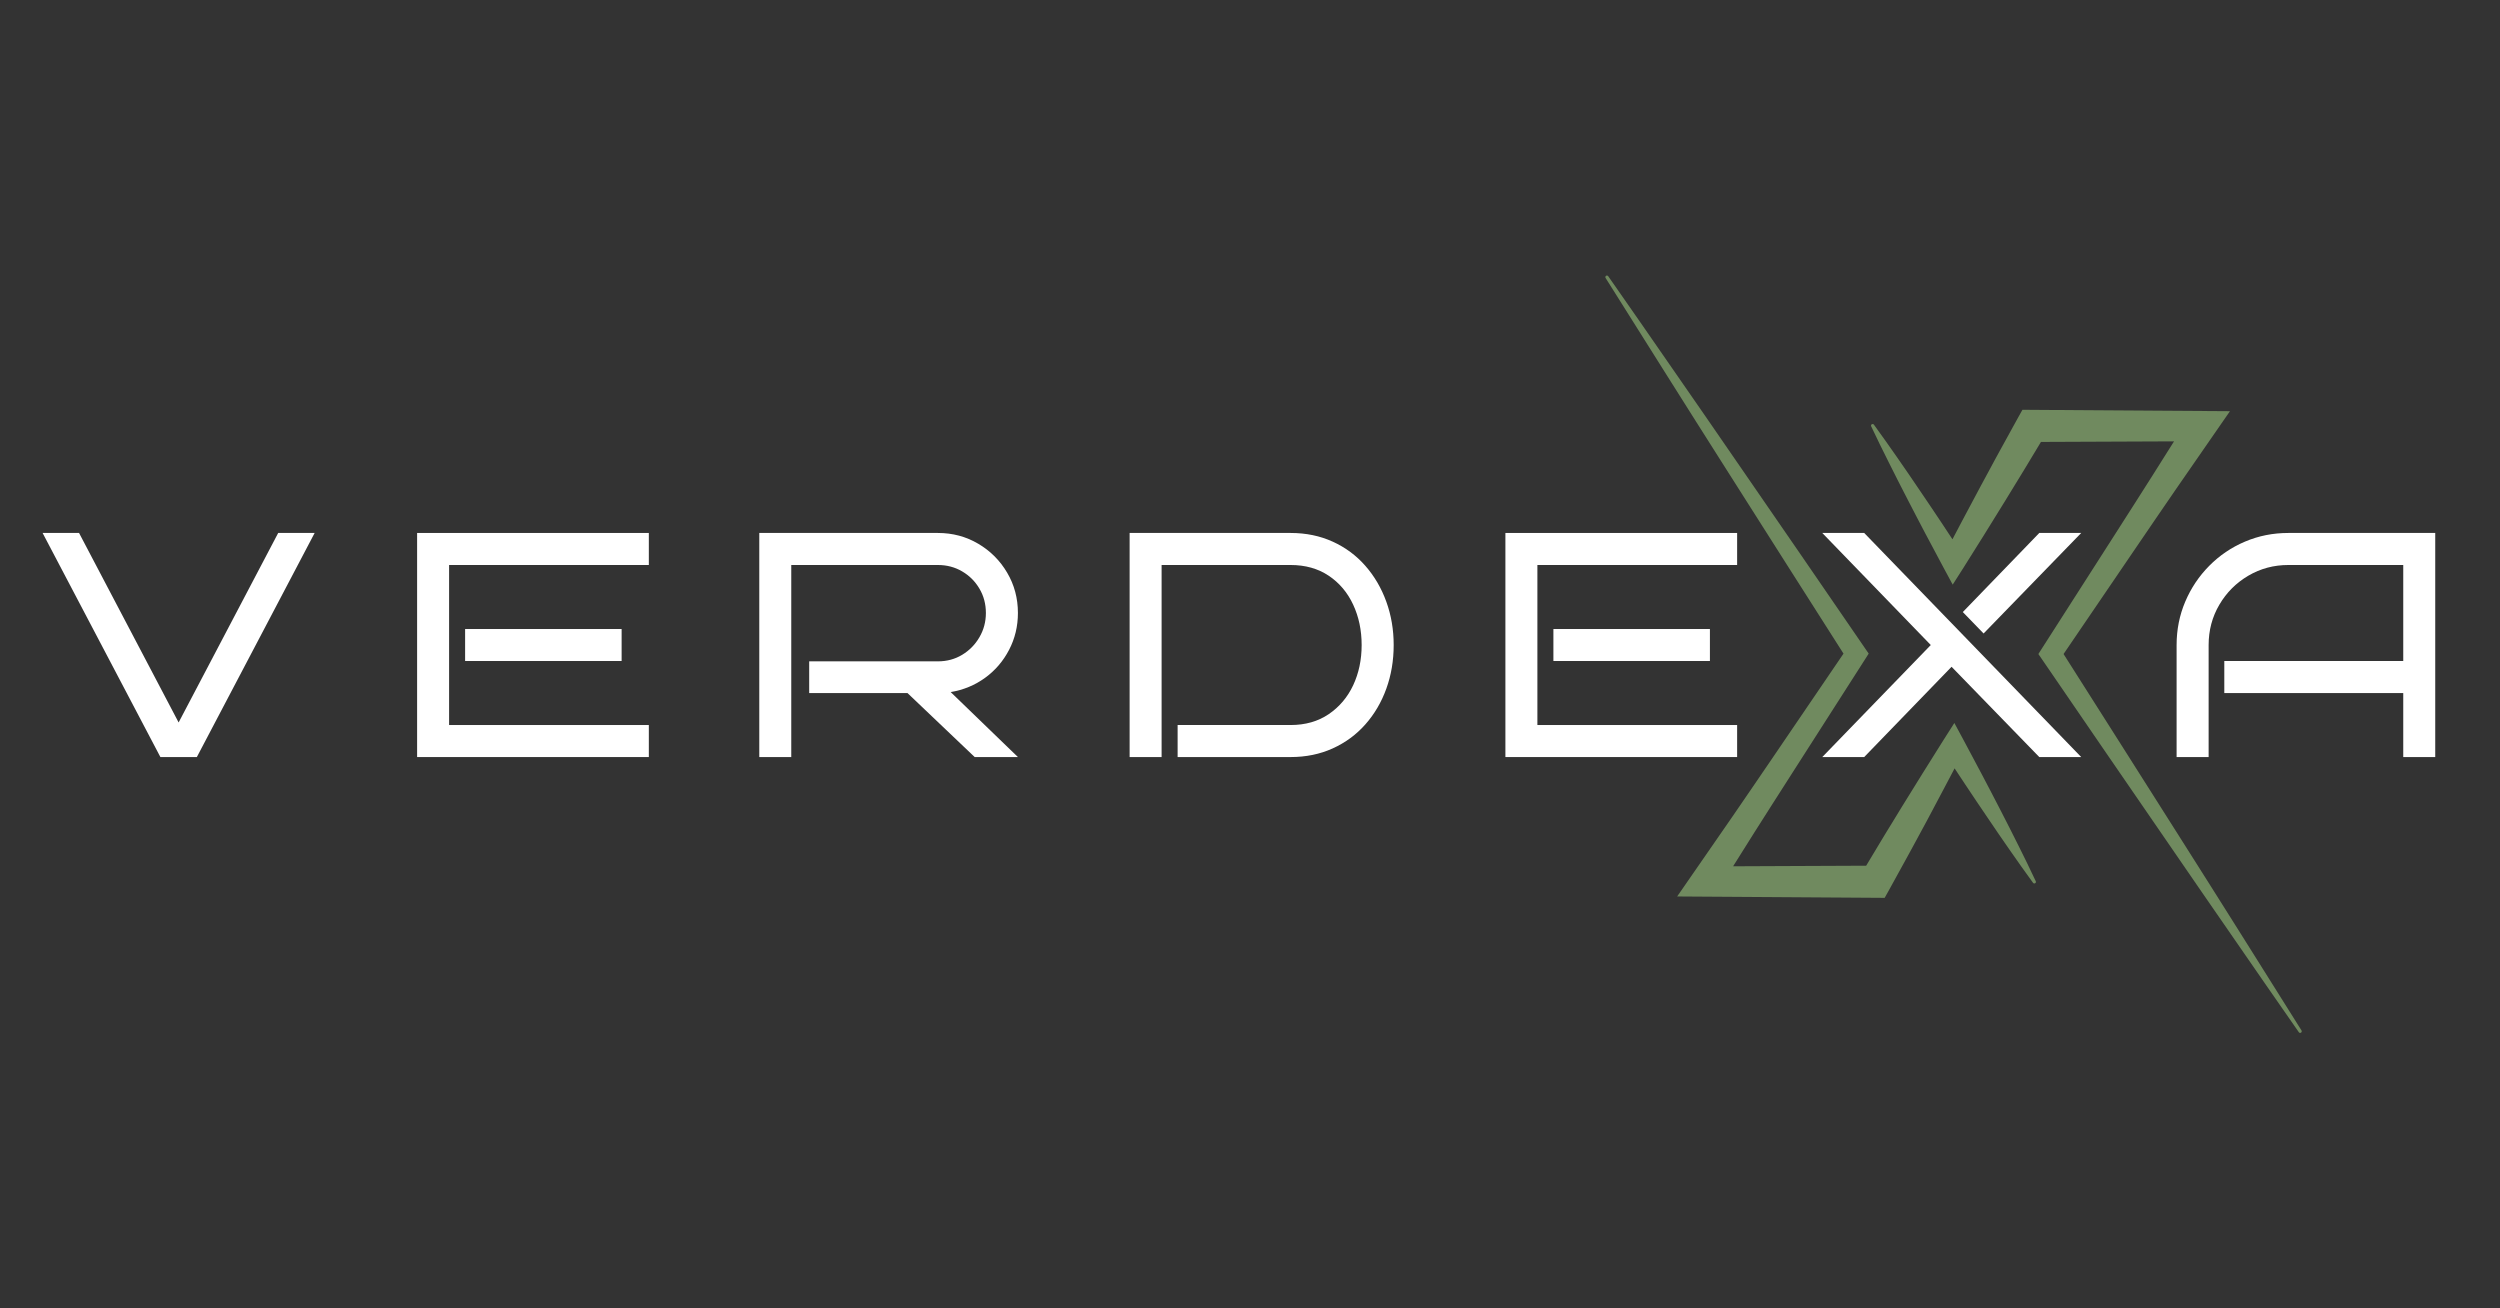 <svg xmlns="http://www.w3.org/2000/svg" xmlns:xlink="http://www.w3.org/1999/xlink" width="1200" zoomAndPan="magnify" viewBox="0 0 900 471" height="628" preserveAspectRatio="xMidYMid meet" version="1.0"><rect x="0" y="0" width="900" height="471" fill="#333333" stroke="none"/><defs><filter x="0%" y="0%" width="100%" height="100%" id="f02d5f129e"><feColorMatrix values="0 0 0 0 1 0 0 0 0 1 0 0 0 0 1 0 0 0 1 0" color-interpolation-filters="sRGB"/></filter><g/><mask id="7f1a2004f0"><g filter="url(#f02d5f129e)"><rect x="-90" width="1080" fill="#000000" y="-47.1" height="565.2" fill-opacity="0.58"/></g></mask><clipPath id="ed4804ace1"><path d="M 96 49 L 251.566 49 L 251.566 274 L 96 274 Z M 96 49 " clip-rule="nonzero"/></clipPath><clipPath id="d22058f7a1"><path d="M 0.922 1 L 156 1 L 156 226 L 0.922 226 Z M 0.922 1 " clip-rule="nonzero"/></clipPath><clipPath id="edad83e124"><rect x="0" width="253" y="0" height="274"/></clipPath></defs><g mask="url(#7f1a2004f0)"><g transform="matrix(1, 0, 0, 1, 577, 98)"><g clip-path="url(#edad83e124)"><g clip-path="url(#ed4804ace1)"><path fill="#9cc97f" d="M 251.531 272.945 C 244.316 261.449 237.098 249.957 229.871 238.461 L 219.027 221.258 L 208.141 204.051 L 186.336 169.66 L 165.879 137.445 L 192.219 98.77 L 199.152 88.602 C 201.473 85.219 203.773 81.824 206.109 78.449 L 220.117 58.207 L 225.785 50.027 L 151.078 49.523 L 149.504 52.336 C 147.203 56.457 144.953 60.605 142.68 64.742 L 140.98 67.852 L 139.305 70.973 L 135.938 77.199 L 129.277 89.699 L 125.883 96.148 C 124.59 94.184 123.297 92.219 122 90.262 L 118.027 84.32 L 114.016 78.398 L 110.004 72.492 L 105.938 66.613 C 103.215 62.691 100.449 58.797 97.645 54.934 C 97.566 54.797 97.445 54.707 97.293 54.668 C 97.137 54.625 96.992 54.645 96.852 54.727 C 96.715 54.809 96.625 54.926 96.582 55.082 C 96.543 55.234 96.562 55.383 96.645 55.52 C 98.68 59.832 100.773 64.121 102.922 68.383 L 106.133 74.77 L 109.395 81.137 L 112.68 87.484 L 115.992 93.812 C 118.223 98.02 120.449 102.23 122.711 106.422 L 125.973 112.469 L 129.859 106.371 C 132.398 102.387 134.875 98.379 137.383 94.379 L 144.832 82.344 L 148.527 76.305 L 150.371 73.293 L 152.203 70.285 C 154.051 67.223 155.906 64.164 157.742 61.098 C 159.207 61.098 203.871 60.926 205.645 60.891 L 197.969 73.078 C 195.785 76.555 193.566 80 191.363 83.465 L 184.738 93.832 L 158.191 135.289 L 156.809 137.445 L 158.191 139.453 L 181.207 173.047 L 204.27 206.602 L 215.801 223.375 L 227.375 240.125 C 235.082 251.309 242.816 262.465 250.578 273.598 C 250.668 273.727 250.785 273.805 250.941 273.836 C 251.094 273.867 251.234 273.84 251.367 273.75 C 251.496 273.664 251.578 273.547 251.609 273.391 C 251.641 273.238 251.617 273.098 251.531 272.965 Z M 251.531 272.945 " fill-opacity="1" fill-rule="nonzero"/></g><g clip-path="url(#d22058f7a1)"><path fill="#9cc97f" d="M 149.621 206.367 L 146.406 199.973 L 143.152 193.613 L 139.863 187.266 L 136.547 180.938 C 134.316 176.727 132.098 172.512 129.832 168.328 L 126.566 162.273 L 122.68 168.379 C 120.145 172.359 117.668 176.371 115.16 180.371 L 107.703 192.402 L 104.016 198.445 L 102.164 201.453 L 100.34 204.461 C 98.492 207.527 96.652 210.59 94.824 213.652 C 93.359 213.652 48.695 213.828 46.918 213.863 L 54.574 201.676 C 56.758 198.199 58.98 194.75 61.18 191.289 L 67.809 180.918 L 94.352 139.457 L 95.73 137.301 L 94.352 135.297 L 71.34 101.773 L 48.273 68.285 L 36.742 51.551 L 25.16 34.832 C 17.461 23.684 9.727 12.551 1.961 1.441 C 1.875 1.316 1.758 1.238 1.609 1.207 C 1.461 1.176 1.32 1.199 1.191 1.281 C 1.059 1.367 0.973 1.484 0.938 1.637 C 0.902 1.793 0.926 1.934 1.012 2.07 C 8.23 13.547 15.449 25.02 22.668 36.484 L 33.516 53.676 L 44.398 70.844 L 66.199 105.168 L 86.66 137.305 L 60.34 175.984 L 53.402 186.152 C 51.082 189.531 48.785 192.93 46.445 196.305 L 32.438 216.547 L 26.777 224.727 L 101.48 225.23 L 103.062 222.391 C 105.363 218.27 107.617 214.125 109.887 209.988 L 111.586 206.879 L 113.27 203.766 L 116.641 197.539 L 123.262 185.055 L 126.656 178.609 L 130.543 184.488 L 134.512 190.43 L 138.523 196.355 L 142.535 202.262 L 146.602 208.141 C 149.32 212.059 152.086 215.949 154.895 219.812 C 154.98 219.934 155.098 220.008 155.242 220.035 C 155.387 220.062 155.52 220.043 155.648 219.965 C 155.773 219.891 155.859 219.781 155.902 219.645 C 155.945 219.504 155.934 219.367 155.871 219.234 C 153.852 214.93 151.77 210.641 149.621 206.367 Z M 149.621 206.367 " fill-opacity="1" fill-rule="nonzero"/></g></g></g></g><g fill="#ffffff" fill-opacity="1"><g transform="translate(13.601, 272.539)"><g><path d="M 99.672 -80.672 L 57.266 0 L 44.141 0 L 1.734 -80.672 L 14.859 -80.672 L 50.703 -12.453 L 86.547 -80.672 Z M 99.672 -80.672 "/></g></g></g><g fill="#ffffff" fill-opacity="1"><g transform="translate(140.471, 272.539)"><g><path d="M 93.109 0 L 9.688 0 L 9.688 -80.672 L 93.109 -80.672 L 93.109 -69.141 L 21.203 -69.141 L 21.203 -11.531 L 93.109 -11.531 Z M 83.312 -34.578 L 26.969 -34.578 L 26.969 -46.094 L 83.312 -46.094 Z M 83.312 -34.578 "/></g></g></g><g fill="#ffffff" fill-opacity="1"><g transform="translate(263.653, 272.539)"><g><path d="M 102.797 0 L 87.234 0 L 63.031 -23.047 L 27.656 -23.047 L 27.656 -34.453 L 73.984 -34.453 C 77.211 -34.453 80.129 -35.238 82.734 -36.812 C 85.348 -38.395 87.422 -40.508 88.953 -43.156 C 90.492 -45.801 91.266 -48.703 91.266 -51.859 C 91.266 -55.086 90.492 -58.004 88.953 -60.609 C 87.422 -63.223 85.348 -65.297 82.734 -66.828 C 80.129 -68.367 77.211 -69.141 73.984 -69.141 L 21.203 -69.141 L 21.203 0 L 9.688 0 L 9.688 -80.672 L 73.984 -80.672 C 79.285 -80.672 84.125 -79.379 88.5 -76.797 C 92.875 -74.223 96.348 -70.75 98.922 -66.375 C 101.504 -62 102.797 -57.16 102.797 -51.859 C 102.797 -47.098 101.738 -42.68 99.625 -38.609 C 97.508 -34.535 94.625 -31.172 90.969 -28.516 C 87.32 -25.867 83.195 -24.16 78.594 -23.391 Z M 102.797 0 "/></g></g></g><g fill="#ffffff" fill-opacity="1"><g transform="translate(396.975, 272.539)"><g><path d="M 104.75 -40.328 C 104.75 -34.723 103.863 -29.477 102.094 -24.594 C 100.332 -19.719 97.816 -15.438 94.547 -11.75 C 91.285 -8.062 87.367 -5.18 82.797 -3.109 C 78.223 -1.035 73.172 0 67.641 0 L 26.969 0 L 26.969 -11.531 L 67.641 -11.531 C 72.941 -11.531 77.516 -12.832 81.359 -15.438 C 85.203 -18.051 88.141 -21.523 90.172 -25.859 C 92.203 -30.203 93.219 -35.023 93.219 -40.328 C 93.219 -45.629 92.203 -50.469 90.172 -54.844 C 88.141 -59.227 85.203 -62.707 81.359 -65.281 C 77.516 -67.852 72.941 -69.141 67.641 -69.141 L 21.203 -69.141 L 21.203 0 L 9.688 0 L 9.688 -80.672 L 67.641 -80.672 C 73.172 -80.672 78.223 -79.629 82.797 -77.547 C 87.367 -75.473 91.285 -72.57 94.547 -68.844 C 97.816 -65.125 100.332 -60.82 102.094 -55.938 C 103.863 -51.062 104.75 -45.859 104.75 -40.328 Z M 104.75 -40.328 "/></g></g></g><g fill="#ffffff" fill-opacity="1"><g transform="translate(532.257, 272.539)"><g><path d="M 93.109 0 L 9.688 0 L 9.688 -80.672 L 93.109 -80.672 L 93.109 -69.141 L 21.203 -69.141 L 21.203 -11.531 L 93.109 -11.531 Z M 83.312 -34.578 L 26.969 -34.578 L 26.969 -46.094 L 83.312 -46.094 Z M 83.312 -34.578 "/></g></g></g><g fill="#ffffff" fill-opacity="1"><g transform="translate(655.439, 272.539)"><g><path d="M 93.797 0 L 78.703 0 L 47.125 -32.5 L 15.672 0 L 0.578 0 L 39.641 -40.328 L 0.578 -80.672 L 15.672 -80.672 Z M 93.797 -80.672 L 58.656 -44.484 L 51.172 -52.203 L 78.703 -80.672 Z M 93.797 -80.672 "/></g></g></g><g fill="#ffffff" fill-opacity="1"><g transform="translate(775.279, 272.539)"><g><path d="M 101.406 0 L 89.891 0 L 89.891 -23.047 L 25.469 -23.047 L 25.469 -34.578 L 89.891 -34.578 L 89.891 -69.141 L 48.516 -69.141 C 43.285 -69.141 38.484 -67.852 34.109 -65.281 C 29.734 -62.707 26.258 -59.227 23.688 -54.844 C 21.113 -50.469 19.828 -45.629 19.828 -40.328 L 19.828 0 L 8.297 0 L 8.297 -40.328 C 8.297 -45.859 9.332 -51.062 11.406 -55.938 C 13.477 -60.82 16.359 -65.125 20.047 -68.844 C 23.734 -72.57 28.016 -75.473 32.891 -77.547 C 37.773 -79.629 42.984 -80.672 48.516 -80.672 L 101.406 -80.672 Z M 101.406 0 "/></g></g></g></svg>